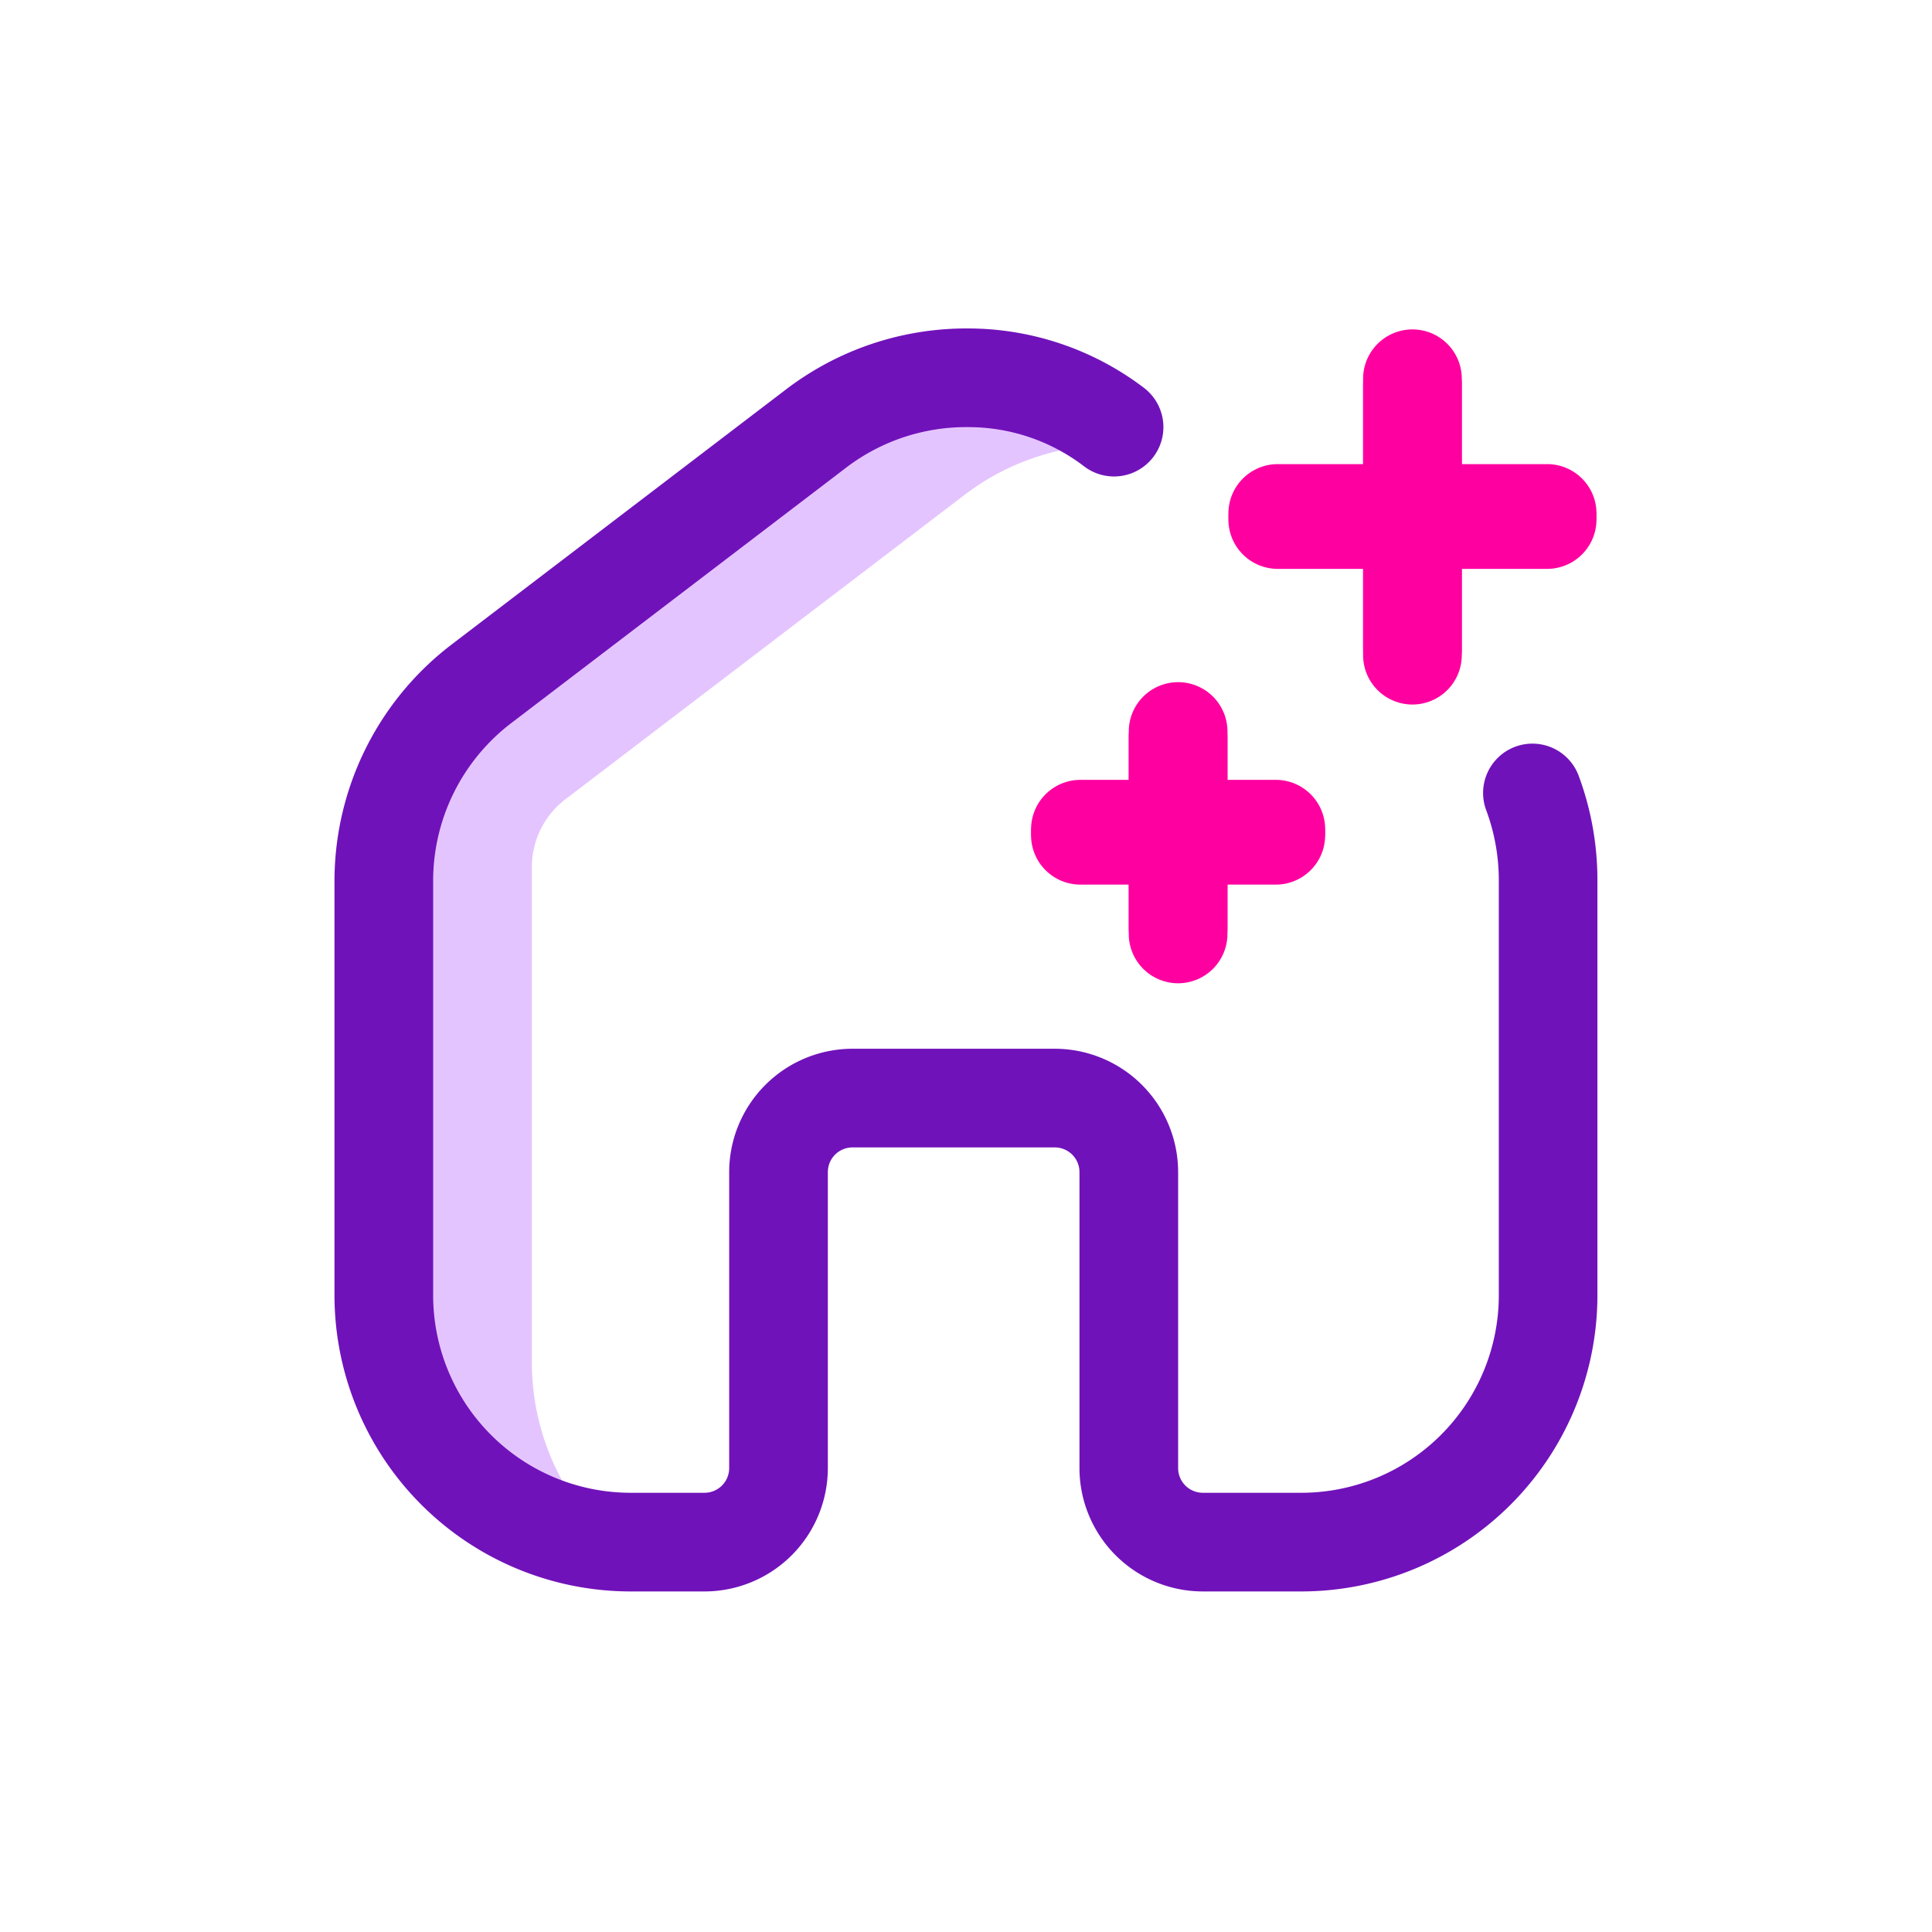<svg xmlns="http://www.w3.org/2000/svg" xmlns:xlink="http://www.w3.org/1999/xlink" width="100" height="100" viewBox="0 0 100 100">
  <defs>
    <clipPath id="clip-policekes-konut-icon">
      <rect width="100" height="100"/>
    </clipPath>
  </defs>
  <g id="policekes-konut-icon" clip-path="url(#clip-policekes-konut-icon)">
    <g id="clean" transform="translate(17.313 17.001)">
      <path id="Path_17522" data-name="Path 17522" d="M31.651,80.216A12.769,12.769,0,0,1,20,67.5V46.012A12.768,12.768,0,0,1,25.025,35.86L42.389,22.616a12.768,12.768,0,0,1,15.486,0l1.175.9a12.754,12.754,0,0,0-9,2.551L29.4,41.815a4.416,4.416,0,0,0-1.738,3.511V70.945A12.732,12.732,0,0,0,31.651,80.216Z" transform="translate(-17.446 -17.447)" fill="#e4c4ff"/>
      <path id="Path_17523" data-name="Path 17523" d="M50.051,65.372H44.944a6.391,6.391,0,0,1-6.384-6.384V43.666a1.278,1.278,0,0,0-1.277-1.277H26.813a1.278,1.278,0,0,0-1.277,1.277V58.988a6.391,6.391,0,0,1-6.384,6.384h-3.83A15.339,15.339,0,0,1,0,50.05V28.565A15.41,15.41,0,0,1,6.03,16.383L23.394,3.138A15.386,15.386,0,0,1,32.839,0,15.058,15.058,0,0,1,41.9,3.076a2.554,2.554,0,0,1-3.1,4.061,9.854,9.854,0,0,0-6.01-2.03,10.237,10.237,0,0,0-6.3,2.092L9.127,20.443a10.273,10.273,0,0,0-4.02,8.122V50.05A10.226,10.226,0,0,0,15.322,60.265h3.83a1.278,1.278,0,0,0,1.277-1.277V43.666a6.391,6.391,0,0,1,6.384-6.384h10.47a6.391,6.391,0,0,1,6.384,6.384V58.988a1.278,1.278,0,0,0,1.277,1.277h5.107A10.226,10.226,0,0,0,60.265,50.05V28.565A10.417,10.417,0,0,0,59.6,24.9a2.554,2.554,0,0,1,4.783-1.791,15.511,15.511,0,0,1,.986,5.457V50.05A15.339,15.339,0,0,1,50.051,65.372Z" transform="translate(0 0)" fill="#7012ba"/>
      <path id="Path_17524" data-name="Path 17524" d="M289.771,33.69a2.554,2.554,0,0,1-2.554-2.554V28.583h-2.554a2.554,2.554,0,0,1,0-5.107h2.554V20.922a2.554,2.554,0,0,1,5.107,0v2.554h2.554a2.554,2.554,0,0,1,0,5.107h-2.554v2.554A2.554,2.554,0,0,1,289.771,33.69ZM301.9,19.262a2.554,2.554,0,0,1-2.554-2.554V12.24h-4.469a2.554,2.554,0,0,1,0-5.107h4.469V2.664a2.554,2.554,0,0,1,5.107,0V7.133h4.469a2.554,2.554,0,0,1,0,5.107h-4.469v4.469A2.554,2.554,0,0,1,301.9,19.262Z" transform="translate(-246.104 -0.111)" fill="#ff00a0"/>
    </g>
    <path id="Path_22521" data-name="Path 22521" d="M289.771,33.69a2.554,2.554,0,0,1-2.554-2.554V28.583h-2.554a2.554,2.554,0,0,1,0-5.107h2.554V20.922a2.554,2.554,0,0,1,5.107,0v2.554h2.554a2.554,2.554,0,0,1,0,5.107h-2.554v2.554A2.554,2.554,0,0,1,289.771,33.69ZM301.9,19.262a2.554,2.554,0,0,1-2.554-2.554V12.24h-4.469a2.554,2.554,0,0,1,0-5.107h4.469V2.664a2.554,2.554,0,0,1,5.107,0V7.133h4.469a2.554,2.554,0,0,1,0,5.107h-4.469v4.469A2.554,2.554,0,0,1,301.9,19.262Z" transform="translate(-228.792 17.204)" fill="#ff00a0"/>
  </g>
</svg>
